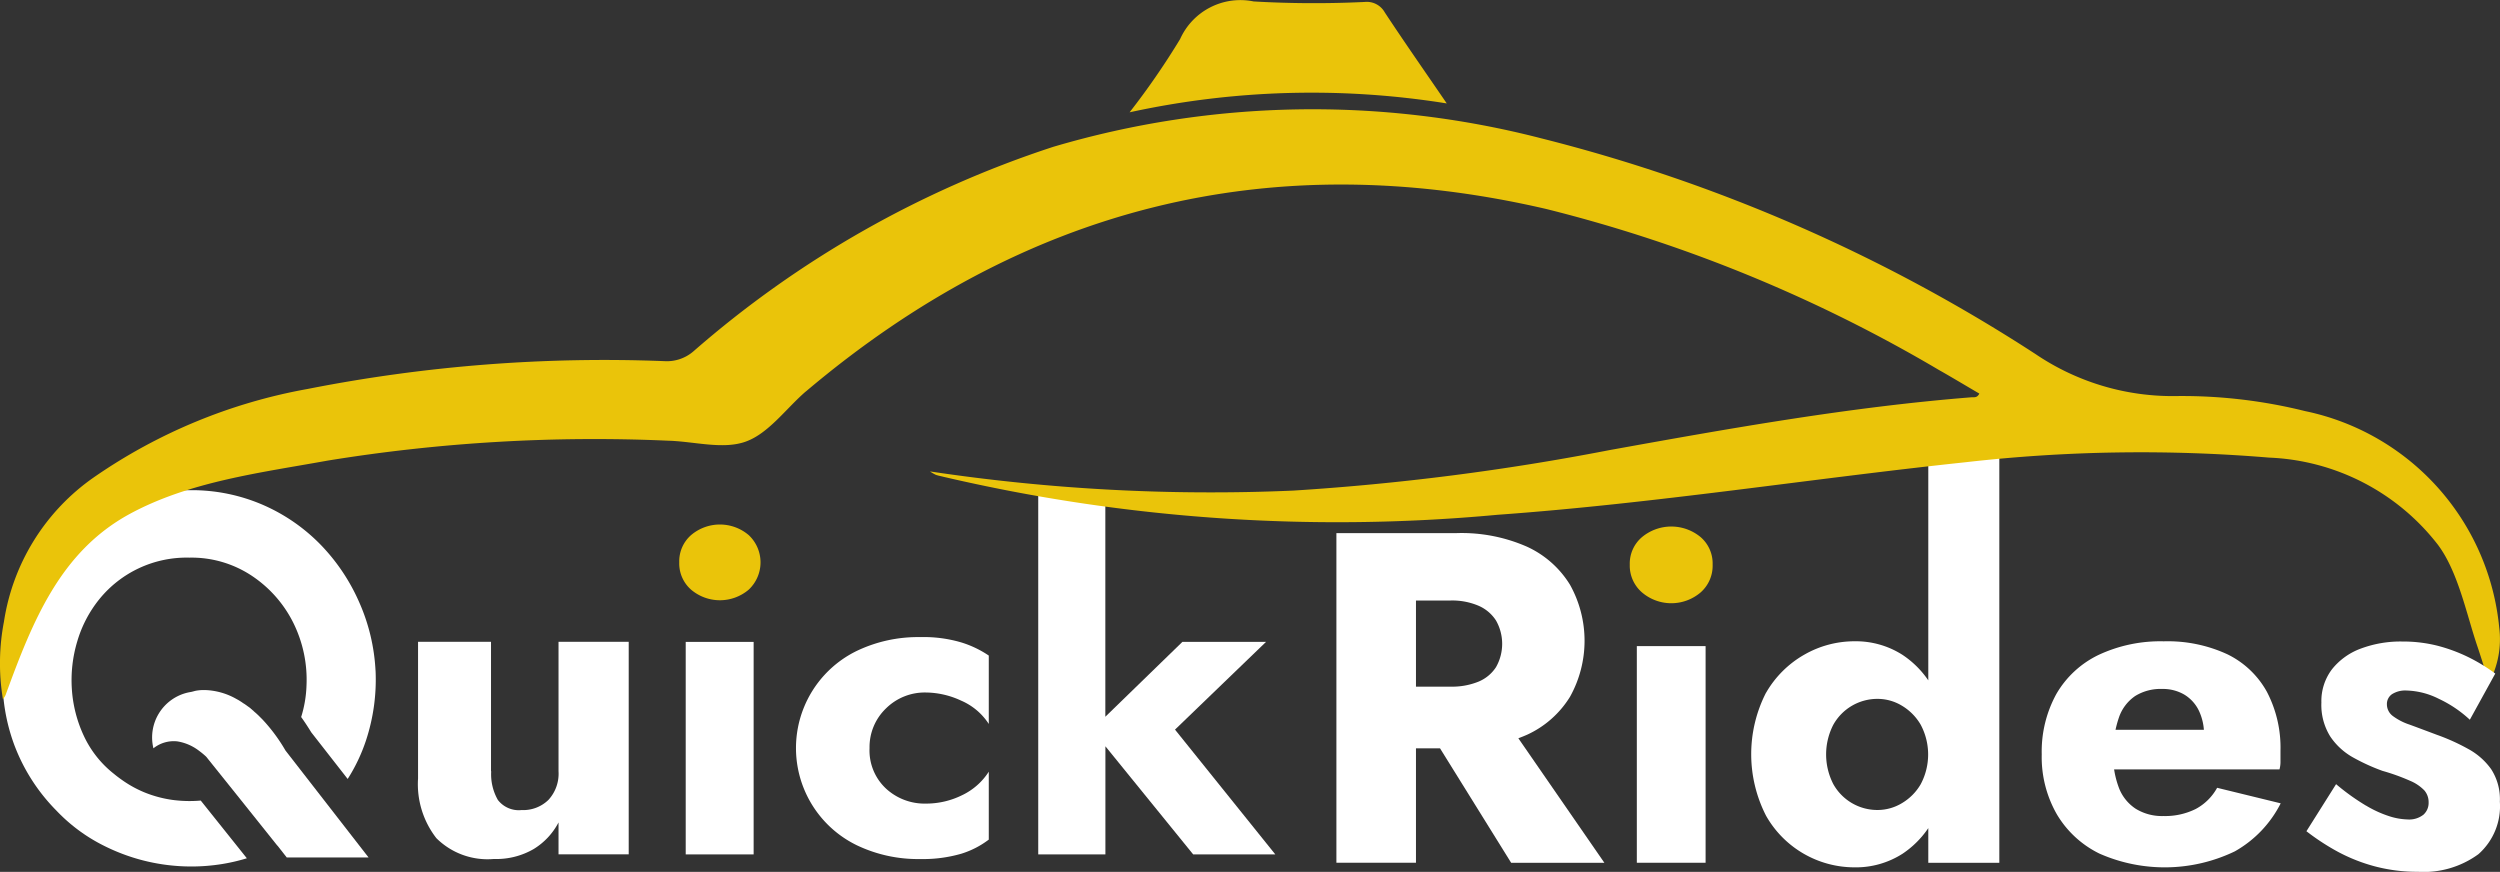 <svg xmlns="http://www.w3.org/2000/svg" width="112.631" height="39.28" viewBox="0 0 112.631 39.28"><rect x="0" y="0" width="112.631" height="39.28" fill="#333333" stroke="none"/><g transform="translate(0 0)"><path d="M251.719,185.615a38.456,38.456,0,0,0-14.289.4,34.182,34.182,0,0,0,2.276-3.3,2.977,2.977,0,0,1,3.311-1.695,47.567,47.567,0,0,0,5.009.023.927.927,0,0,1,.9.47C249.813,182.859,250.74,184.184,251.719,185.615Z" transform="translate(-186.539 -180.955)" fill="#eac40a"/><path d="M268.565,251.918v14.85H264.98v-14.85Zm-1.336,0h3.162a7.313,7.313,0,0,1,3.182.615,4.443,4.443,0,0,1,1.931,1.711,5.185,5.185,0,0,1,0,5.049A4.442,4.442,0,0,1,273.574,261a7.313,7.313,0,0,1-3.182.615h-3.162v-2.78h2.905a3.144,3.144,0,0,0,1.241-.223,1.721,1.721,0,0,0,.795-.656,2.126,2.126,0,0,0,0-2.1,1.767,1.767,0,0,0-.795-.669,3.022,3.022,0,0,0-1.241-.233h-2.905Zm5.178,8.127,4.647,6.727h-4.2l-4.18-6.727Z" transform="translate(-204.772 -227.9)" fill="#fff"/><path d="M304.611,251.517a2.068,2.068,0,0,1,2.641,0,1.568,1.568,0,0,1,.541,1.241,1.6,1.6,0,0,1-.541,1.251,2.034,2.034,0,0,1-2.641,0,1.594,1.594,0,0,1-.551-1.251A1.563,1.563,0,0,1,304.611,251.517Z" transform="translate(-230.635 -227.319)" fill="#eac40a"/><rect width="3.098" height="9.76" transform="translate(73.743 29.109)" fill="#fff"/><path d="M320.909,251.579a4.626,4.626,0,0,1,1.728-1.718,4.54,4.54,0,0,1,2.249-.6,3.905,3.905,0,0,1,2.174.615,4.242,4.242,0,0,1,1.5,1.752,6.986,6.986,0,0,1,0,5.441,4.251,4.251,0,0,1-1.5,1.762,3.9,3.9,0,0,1-2.174.615,4.582,4.582,0,0,1-3.977-2.323,6.084,6.084,0,0,1,0-5.55Zm3.023,4.106a2.273,2.273,0,0,0,2.015,1.177,2.123,2.123,0,0,0,1.069-.3,2.375,2.375,0,0,0,.856-.855,2.847,2.847,0,0,0,0-2.692,2.4,2.4,0,0,0-.856-.859,2.123,2.123,0,0,0-1.069-.3,2.273,2.273,0,0,0-2.015,1.177,2.923,2.923,0,0,0,0,2.651Zm7.485-15.145v18.7h-3.2v-18.7Z" transform="translate(-241.343 -220.37)" fill="#fff"/><path d="M361.54,275.9a4.554,4.554,0,0,1-1.921-1.772,5.18,5.18,0,0,1-.68-2.7,5.39,5.39,0,0,1,.656-2.715,4.393,4.393,0,0,1,1.9-1.762,6.558,6.558,0,0,1,2.939-.615,6.4,6.4,0,0,1,2.864.582,4.063,4.063,0,0,1,1.782,1.687,5.427,5.427,0,0,1,.615,2.672v.456a1.289,1.289,0,0,1-.044.372h-8.911v-1.782h6.027L366,271.3a1.314,1.314,0,0,0,.179-.372,1.179,1.179,0,0,0,.071-.372,2.44,2.44,0,0,0-.233-1.1,1.717,1.717,0,0,0-.656-.72,1.911,1.911,0,0,0-1-.254,2.173,2.173,0,0,0-1.212.318,1.919,1.919,0,0,0-.731.964,4.96,4.96,0,0,0-.264,1.623,4.136,4.136,0,0,0,.254,1.528,1.964,1.964,0,0,0,.764.964,2.254,2.254,0,0,0,1.251.328,3.078,3.078,0,0,0,1.454-.318,2.378,2.378,0,0,0,.964-.954l2.864.7a5.146,5.146,0,0,1-2.067,2.164,7.284,7.284,0,0,1-6.1.1Z" transform="translate(-266.954 -237.443)" fill="#fff"/><g transform="translate(0.113 22.087)"><path d="M98.62,256.183c-.085-.071-.172-.149-.26-.214.027.024.058.044.085.071s.061.051.091.078a.364.364,0,0,1,.041.034c.014.014.037.031.054.047Zm.115.1a.2.2,0,0,0-.027-.024c-.006-.006-.014-.01-.02-.017s-.037-.037-.058-.054c.031.027.064.054.095.085l.054.047Zm-.372-.322c.027.023.058.044.085.071s.061.051.091.078a.366.366,0,0,1,.041.034.35.35,0,0,0,.041.034,3.07,3.07,0,0,0-.257-.214Zm.372.322a.2.2,0,0,0-.027-.024l.017.017.054.047Zm-.115-.1c-.085-.071-.172-.149-.26-.214.027.024.058.044.085.071s.061.051.091.078a.364.364,0,0,1,.041.034c.014.014.037.031.054.047Zm.115.1a.2.2,0,0,0-.027-.024c-.006-.006-.014-.01-.02-.017s-.037-.037-.058-.054c.031.027.064.054.095.085l.054.047Zm5.36-1.955a8.659,8.659,0,0,0-.72-3.04,8.777,8.777,0,0,0-1.728-2.6,8.183,8.183,0,0,0-2.6-1.809,8.056,8.056,0,0,0-3.318-.673,8.175,8.175,0,0,0-3.365.683,8.412,8.412,0,0,0-4.386,4.468,8.646,8.646,0,0,0-.683,3.1,8.513,8.513,0,0,0,.521,3.213,8.4,8.4,0,0,0,1.9,2.969,7.661,7.661,0,0,0,2.219,1.623,8.749,8.749,0,0,0,5.222.791,8.35,8.35,0,0,0,1.141-.264l-2.077-2.6a5.792,5.792,0,0,1-1.258-.027,5.278,5.278,0,0,1-1.245-.328,5.073,5.073,0,0,1-1.062-.585c-.115-.081-.227-.165-.338-.257a4.705,4.705,0,0,1-1.369-1.728,5.869,5.869,0,0,1-.535-2.1,6.073,6.073,0,0,1,.244-2.147,5.471,5.471,0,0,1,.987-1.891,5.062,5.062,0,0,1,4.063-1.881,4.906,4.906,0,0,1,2.841.836,5.465,5.465,0,0,1,1.854,2.124,5.77,5.77,0,0,1,.582,2.821,5.306,5.306,0,0,1-.24,1.4c.155.214.308.45.456.69l1.64,2.1a7.788,7.788,0,0,0,.828-1.745,8.754,8.754,0,0,0,.428-3.142Zm-5.36,1.955a.2.2,0,0,0-.027-.024c-.006-.006-.014-.01-.02-.017s-.037-.037-.058-.054c.031.027.064.054.095.085l.054.047Zm-.115-.1c-.085-.071-.172-.149-.26-.214.027.024.058.044.085.071s.061.051.091.078a.364.364,0,0,1,.041.034c.014.014.037.031.054.047Zm.115.1a.2.2,0,0,0-.027-.024c-.006-.006-.014-.01-.02-.017s-.037-.037-.058-.054c.031.027.064.054.095.085l.054.047Zm-.115-.1c-.085-.071-.172-.149-.26-.214.027.024.058.044.085.071s.061.051.091.078a.364.364,0,0,1,.041.034c.014.014.037.031.054.047Zm.091.081.017.017.01.006C98.728,256.278,98.718,256.271,98.711,256.264Zm-.351-.3c.027.024.058.044.085.071s.061.051.091.078a.363.363,0,0,1,.041.033.351.351,0,0,0,.041.034,2.637,2.637,0,0,0-.257-.214Z" transform="translate(-87.29 -246.209)" fill="#fff"/><path d="M116.966,280.36h-3.686l-.419-.535h-.006l-1.918-2.4-1.283-1.6h0l-.01-.01-.01-.01a3.536,3.536,0,0,0-.3-.247,2.165,2.165,0,0,0-.984-.428,1.465,1.465,0,0,0-1.079.314v-.01a2.075,2.075,0,0,1,1.536-2.5c.058-.014.115-.023.173-.034s.149-.041.22-.054a2.006,2.006,0,0,1,.428-.027h.014a3.051,3.051,0,0,1,1.35.389c.027.014.054.031.081.044.044.024.085.051.128.078.027.017.054.034.081.054a1.032,1.032,0,0,0,.1.064l.091.064c.027.02.058.044.088.064a.549.549,0,0,1,.085.071c.027.023.061.051.091.078a.364.364,0,0,1,.041.034c.014.014.037.031.054.047s.064.054.095.085l.054.047.044.044.078.078.081.081a7.6,7.6,0,0,1,1.038,1.4Z" transform="translate(-100.474 -263.816)" fill="#fff"/></g><path d="M145.928,272.231a2.332,2.332,0,0,0,.3,1.292,1.188,1.188,0,0,0,1.069.456,1.629,1.629,0,0,0,1.208-.456,1.742,1.742,0,0,0,.456-1.292V266.4h3.162v9.574h-3.162v-1.437a3.059,3.059,0,0,1-1.123,1.2,3.354,3.354,0,0,1-1.789.446,3.268,3.268,0,0,1-2.591-.937,3.96,3.96,0,0,1-.826-2.685V266.4h3.287v5.831Z" transform="translate(-123.798 -237.484)" fill="#fff"/><rect width="3.06" height="9.574" transform="translate(30.893 28.919)" fill="#fff"/><path d="M177.439,252.477a1.568,1.568,0,0,1,.531-1.228,2.005,2.005,0,0,1,2.6,0,1.685,1.685,0,0,1,0,2.455,2.005,2.005,0,0,1-2.6,0,1.568,1.568,0,0,1-.531-1.228Z" transform="translate(-146.837 -227.14)" fill="#eac40a"/><path d="M196.408,270.773a2.347,2.347,0,0,0,.741,1.823,2.566,2.566,0,0,0,1.8.677,3.652,3.652,0,0,0,1.623-.376,2.911,2.911,0,0,0,1.208-1.062v3.06a3.98,3.98,0,0,1-1.238.636,6.175,6.175,0,0,1-1.843.24,6.39,6.39,0,0,1-2.852-.615,4.868,4.868,0,0,1,0-8.769,6.39,6.39,0,0,1,2.852-.615,5.967,5.967,0,0,1,1.843.24,4.633,4.633,0,0,1,1.238.592v3.081a2.8,2.8,0,0,0-1.248-1.052,3.819,3.819,0,0,0-1.583-.365,2.481,2.481,0,0,0-1.8.717A2.413,2.413,0,0,0,196.408,270.773Z" transform="translate(-157.233 -237.069)" fill="#fff"/><path d="M231.754,253.373h3.768l-4.1,3.952,4.518,5.621h-3.7l-3.954-4.87v4.87H225.26V246.71h3.023v10.035Z" transform="translate(-178.485 -224.454)" fill="#fff"/><path d="M176.131,208.281c-.6-.349-1.2-.713-1.813-1.059a66.312,66.312,0,0,0-17.7-7.258c-12.493-2.9-23.572-.037-33.329,8.2l-.058.047c-.886.774-1.657,1.87-2.685,2.236s-2.323-.014-3.5-.044a74.926,74.926,0,0,0-15.344.9c-3.006.545-6.213.937-8.915,2.408-3.1,1.695-4.349,4.776-5.58,8.154a1.061,1.061,0,0,1-.118.186,9.909,9.909,0,0,1,.047-3.5,9.7,9.7,0,0,1,4.045-6.494,24.507,24.507,0,0,1,9.649-3.987,69.041,69.041,0,0,1,16.047-1.251,1.832,1.832,0,0,0,1.326-.446,46.668,46.668,0,0,1,16.206-9.209,41.181,41.181,0,0,1,21.973-.386,73.884,73.884,0,0,1,22.281,9.723,11,11,0,0,0,6.372,1.891,22.954,22.954,0,0,1,5.767.677,11.045,11.045,0,0,1,8.751,9.753,4.163,4.163,0,0,1-.456,2.482c-.214-.659-.372-1.177-.545-1.687-.48-1.426-.855-3.311-1.759-4.522a10.133,10.133,0,0,0-7.613-3.93,69.792,69.792,0,0,0-13.68.21c-7.031.747-14.025,1.86-21.083,2.367a77.984,77.984,0,0,1-24.951-1.711c-.118-.031-.24-.051-.351-.091a1.916,1.916,0,0,1-.26-.152,85.3,85.3,0,0,0,16.372.863,111.346,111.346,0,0,0,14.238-1.823c5.418-.977,10.826-1.945,16.318-2.381C175.9,208.442,176.033,208.48,176.131,208.281Z" transform="translate(-86.957 -190.549)" fill="#eac40a"/><path d="M396.89,273.736a5.023,5.023,0,0,0,1.069.487,2.929,2.929,0,0,0,.8.139,1.042,1.042,0,0,0,.72-.214.713.713,0,0,0,.233-.551.812.812,0,0,0-.19-.541,1.929,1.929,0,0,0-.646-.436,9.287,9.287,0,0,0-1.241-.446,8.918,8.918,0,0,1-1.326-.605,2.989,2.989,0,0,1-1.028-.944,2.682,2.682,0,0,1-.4-1.528,2.376,2.376,0,0,1,.477-1.5,2.966,2.966,0,0,1,1.3-.933,5.126,5.126,0,0,1,1.877-.318,6.338,6.338,0,0,1,1.579.19,7.371,7.371,0,0,1,1.38.51,7.838,7.838,0,0,1,1.221.744l-1.146,2.08a5.416,5.416,0,0,0-1.4-.944,3.422,3.422,0,0,0-1.444-.372,1.109,1.109,0,0,0-.669.169.535.535,0,0,0-.223.446.656.656,0,0,0,.264.531,2.657,2.657,0,0,0,.764.392c.331.122.737.274,1.221.456a9.311,9.311,0,0,1,1.41.636,3.064,3.064,0,0,1,1.038.913,2.487,2.487,0,0,1,.392,1.464,2.881,2.881,0,0,1-.964,2.364,4.17,4.17,0,0,1-2.726.795,7.428,7.428,0,0,1-1.941-.244,7.718,7.718,0,0,1-1.664-.656,10.459,10.459,0,0,1-1.42-.927l1.336-2.121a10.126,10.126,0,0,0,1.349.968Z" transform="translate(-290.297 -237.444)" fill="#fff"/></g></svg>